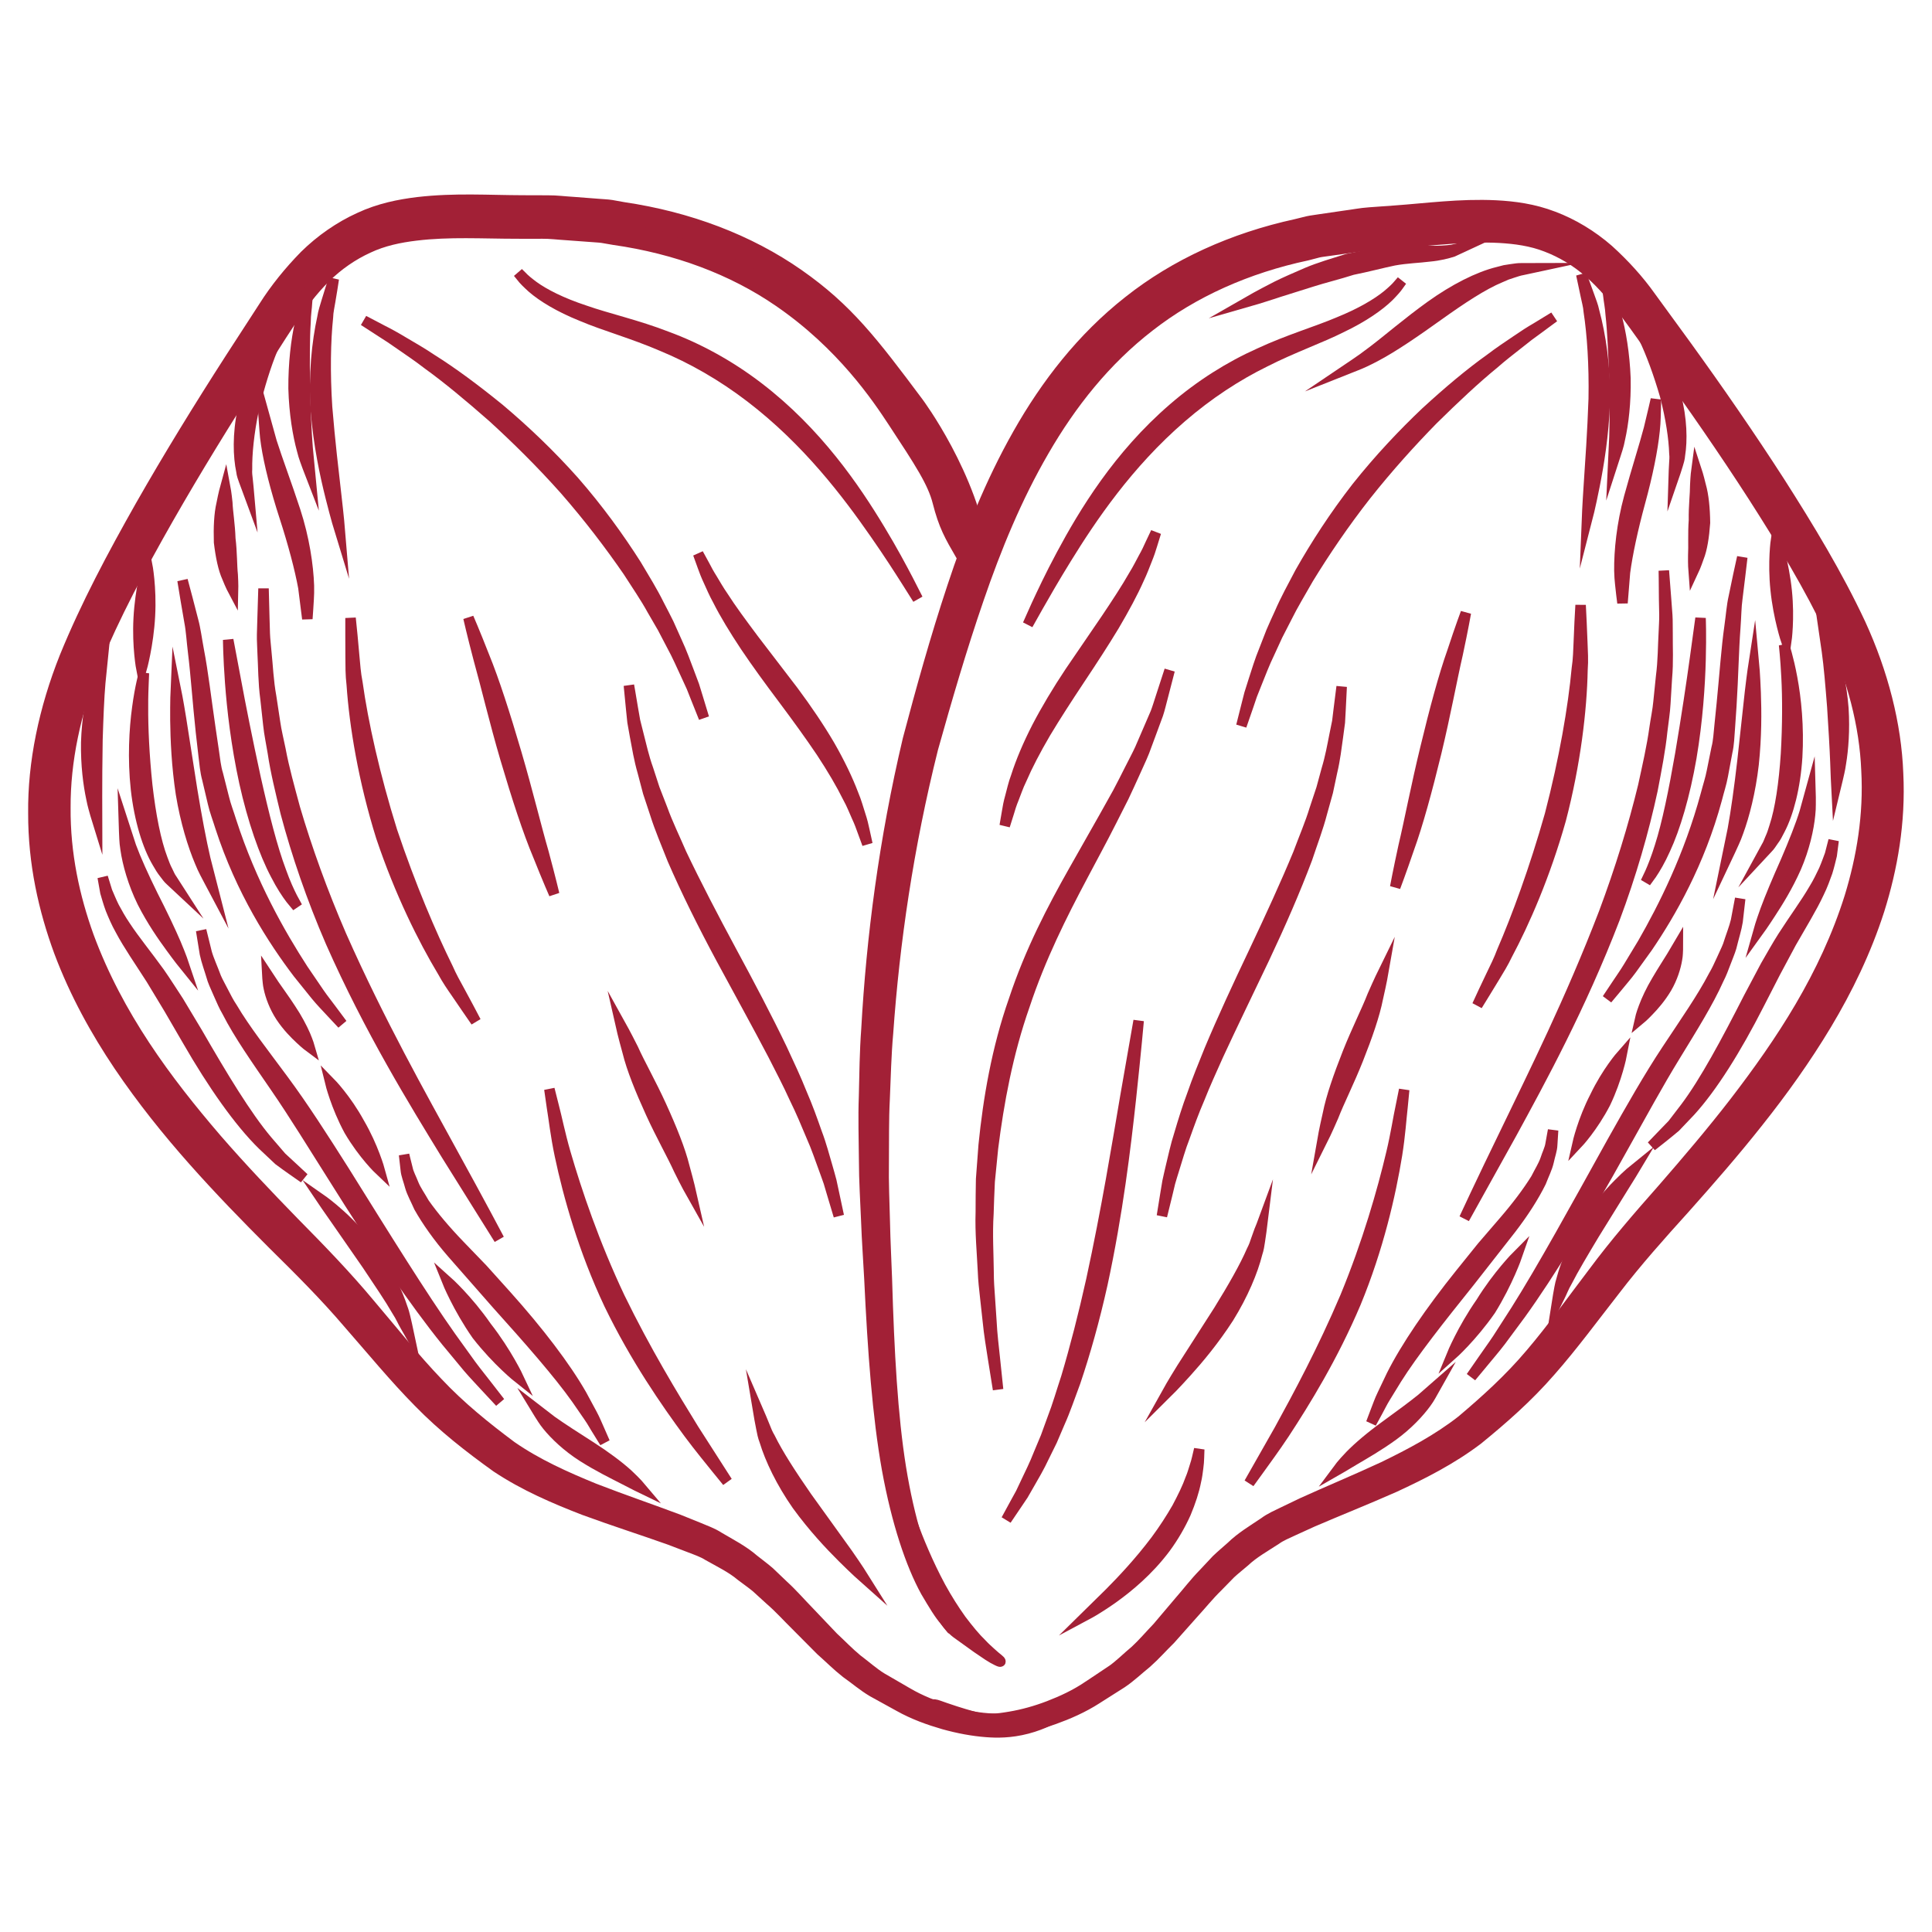 <svg xmlns="http://www.w3.org/2000/svg" xmlns:xlink="http://www.w3.org/1999/xlink" id="Livello_1" x="0px" y="0px" viewBox="0 0 250 250" style="enable-background:new 0 0 250 250;" xml:space="preserve"><style type="text/css">	.st0{fill:#FFFFFF;}	.st1{clip-path:url(#SVGID_4_);}	.st2{fill:#FDFDFD;}	.st3{opacity:0.1;fill:#D04871;}	.st4{opacity:0.4;fill:#B5A99C;}	.st5{fill:#D04871;stroke:#FFFFFF;stroke-width:2.284;stroke-miterlimit:10;}	.st6{fill:#FFFFFF;stroke:#FFFFFF;stroke-width:2.284;stroke-miterlimit:10;}	.st7{fill:#D04871;stroke:#D04871;stroke-width:1.015;stroke-miterlimit:10;}	.st8{fill:#D04871;stroke:#D04871;stroke-width:0.507;stroke-miterlimit:10;}	.st9{clip-path:url(#SVGID_10_);}	.st10{fill:#D04871;}	.st11{fill:#D04871;stroke:#D04871;stroke-width:0.424;stroke-miterlimit:10;}	.st12{fill:#D04871;stroke:#D04871;stroke-width:1.044;stroke-miterlimit:10;}	.st13{fill:none;stroke:#D04871;stroke-width:1.688;stroke-miterlimit:10;}	.st14{fill:#B5A99C;}	.st15{clip-path:url(#SVGID_16_);}	.st16{clip-path:url(#SVGID_18_);}	.st17{fill:#D04871;stroke:#D04871;stroke-width:1.583;stroke-miterlimit:10;}	.st18{fill:#D04871;stroke:#D04871;stroke-width:0.791;stroke-miterlimit:10;}	.st19{fill:#D04871;stroke:#D04871;stroke-width:1.836;stroke-miterlimit:10;}	.st20{fill:#D04871;stroke:#D04871;stroke-width:4.523;stroke-miterlimit:10;}	.st21{fill:#A22036;stroke:#A22036;stroke-width:0.547;stroke-miterlimit:10;}	.st22{fill:#A22036;stroke:#A22036;stroke-width:0.273;stroke-miterlimit:10;}	.st23{fill:#A22036;stroke:#A22036;stroke-width:2.714;stroke-miterlimit:10;}	.st24{fill:#A22036;stroke:#A22036;stroke-width:1.357;stroke-miterlimit:10;}	.st25{stroke:#000000;stroke-width:2.714;stroke-miterlimit:10;}	.st26{stroke:#000000;stroke-width:1.357;stroke-miterlimit:10;}</style><g>	<path class="st23" d="M132.75,222.75c-2.13,0.47-3.86,0.37-4.89,0.3c-2.27-0.15-3.92-0.66-5.33-1.09c-1.82-0.57-3.71-1.29-5.5-2.35  l-0.02-0.01c-1.07-0.62-2.17-1.26-3.31-1.92c-1.11-0.69-2.12-1.6-3.23-2.43c-1.07-0.88-2.06-1.92-3.13-2.91  c-1.01-1.07-2.05-2.16-3.12-3.28c-1.09-1.11-2.12-2.32-3.33-3.42c-0.59-0.56-1.19-1.13-1.79-1.71c-0.63-0.55-1.32-1.04-1.99-1.58  c-1.29-1.13-2.88-1.94-4.44-2.86c-0.76-0.5-1.63-0.8-2.48-1.16c-0.86-0.35-1.72-0.7-2.6-1.05c-3.53-1.33-7.24-2.59-10.97-4.04  c-3.69-1.51-7.44-3.18-10.83-5.53c-3.3-2.46-6.64-5.14-9.64-8.33c-3.03-3.16-5.85-6.72-8.87-10.27c-2.98-3.58-6.33-7.04-9.71-10.46  c-3.37-3.46-6.77-7.03-10.06-10.82c-6.52-7.59-12.83-16.04-16.67-26.41c-1.87-5.18-3.11-10.84-3.06-16.92  c-0.03-6.05,1.31-12.49,3.84-18.78c2.6-6.34,5.99-12.67,9.57-18.96c3.6-6.3,7.46-12.58,11.5-18.85c2.99-4.44,5.46-9.04,8.93-12.46  c1.73-1.71,3.68-3.04,5.73-3.98c2.05-0.97,4.24-1.42,6.41-1.68c4.36-0.53,8.73-0.25,13.13-0.25c1.1,0.02,2.19,0,3.28,0  c1.1-0.01,2.11,0.13,3.17,0.19c1.04,0.08,2.09,0.15,3.13,0.23c0.52,0.05,1.05,0.06,1.55,0.13l1.51,0.26  c8.13,1.16,15.51,3.9,21.63,8.11c8.3,5.7,12.91,12.63,14.96,15.74c3.47,5.28,5.21,7.92,5.89,10.61c0.76,2.98,1.47,4.21,2.9,6.67  c1.19,2.06,1.54,2.07,1.64,2.03c0.29-0.11,0.15-1.18,0.1-1.55c-1.39-10.14-8.38-19.49-8.38-19.49c-5.87-7.86-9.09-12.05-15.3-16.4  c-6.32-4.42-14-7.33-22.39-8.57l-1.56-0.28c-0.53-0.08-1.08-0.09-1.61-0.14c-1.08-0.08-2.16-0.17-3.25-0.25  c-1.09-0.06-2.18-0.21-3.27-0.2l-3.28-0.01c-4.36-0.01-8.72-0.32-13.48,0.23c-2.36,0.29-4.86,0.78-7.34,1.94  c-2.47,1.12-4.86,2.77-6.88,4.76c-1.97,2.01-3.76,4.22-5.2,6.5c-1.44,2.22-2.89,4.45-4.33,6.68c-4.06,6.31-7.96,12.65-11.6,19.04  c-3.62,6.4-7.05,12.82-9.76,19.46C6.35,91.91,4.93,98.8,5,105.21c-0.02,6.44,1.33,12.36,3.3,17.72c2.01,5.35,4.68,10.16,7.65,14.58  c2.98,4.41,6.23,8.45,9.59,12.24c3.36,3.79,6.82,7.34,10.25,10.77c3.46,3.41,6.77,6.72,9.78,10.25c3.05,3.48,5.94,7.01,9.07,10.18  c3.11,3.2,6.54,5.86,9.98,8.33c3.55,2.36,7.41,4.01,11.18,5.47c3.81,1.4,7.55,2.59,11.09,3.85c0.87,0.33,1.74,0.66,2.59,0.99  c0.85,0.33,1.72,0.62,2.46,1.09c1.52,0.86,3.09,1.61,4.37,2.69c0.67,0.51,1.35,0.98,1.98,1.5c0.61,0.55,1.21,1.1,1.8,1.64  c1.22,1.05,2.28,2.24,3.38,3.32c1.09,1.1,2.16,2.17,3.2,3.22c1.11,0.98,2.13,2.01,3.23,2.87c1.15,0.81,2.19,1.71,3.34,2.39  c1.17,0.64,2.31,1.27,3.41,1.88l-0.02-0.01c1.87,1.05,3.8,1.73,5.66,2.27c1.87,0.52,3.69,0.86,5.44,0.99  c1.21,0.09,2.93,0.13,5.02-0.42c2.08-0.54,3.58-1.45,3.56-1.49C136.31,221.48,134.88,222.28,132.75,222.75z"></path>	<path class="st24" d="M71.09,140.93c0,0,0.13,0.87,0.33,2.31c0.25,1.48,0.48,3.67,1.03,6.27c1.1,5.2,3.06,12.22,6.39,19.27  c3.39,7,7.34,12.68,10.28,16.67c1.48,1.99,2.77,3.53,3.63,4.61c0.85,1.04,1.36,1.67,1.36,1.67s-1.85-2.89-4.36-6.8  c-2.62-4.25-6.21-10.14-9.57-17.05c-3.29-6.96-5.57-13.7-7.02-18.7c-0.72-2.5-1.13-4.61-1.51-6.03  C71.3,141.77,71.09,140.93,71.09,140.93z"></path>	<path class="st24" d="M26.03,120.39c0,0,0.18,1.12,0.49,3.03c0.2,0.96,0.61,2.05,1,3.37c0.23,0.64,0.55,1.27,0.84,1.97  c0.31,0.7,0.62,1.44,1.04,2.15c1.52,2.99,3.78,6.18,6.22,9.74c2.44,3.54,4.93,7.62,7.61,11.85c5.31,8.5,10.42,15.99,14.52,21.06  c1.02,1.23,1.96,2.37,2.8,3.38c0.84,0.98,1.62,1.77,2.23,2.45c1.21,1.3,1.92,2.06,1.92,2.06s-0.64-0.83-1.73-2.23  c-0.55-0.72-1.26-1.58-2.03-2.62c-0.77-1.07-1.63-2.27-2.57-3.57c-3.77-5.32-8.54-13.03-13.85-21.54  c-2.68-4.23-5.26-8.26-7.84-11.74c-2.56-3.47-4.96-6.51-6.62-9.33c-0.46-0.68-0.81-1.38-1.15-2.04c-0.33-0.66-0.69-1.27-0.95-1.87  c-0.46-1.25-0.95-2.29-1.21-3.21C26.3,121.47,26.03,120.39,26.03,120.39z"></path>	<path class="st24" d="M34.1,76.15c0,0-0.04,1.42-0.12,3.87c-0.02,0.63-0.04,1.32-0.06,2.08c-0.02,0.76,0.05,1.56,0.07,2.44  c0.1,1.73,0.08,3.76,0.37,5.89c0.12,1.08,0.24,2.21,0.37,3.38c0.12,1.18,0.38,2.35,0.58,3.59c0.37,2.5,1.01,5.06,1.66,7.77  c1.42,5.35,3.37,11.05,5.84,16.75c5.02,11.36,10.81,20.74,14.96,27.52c4.07,6.51,6.82,10.91,6.82,10.91s-2.31-4.4-6.17-11.4  c-3.83-7.02-9.27-16.63-14.26-27.89c-2.45-5.66-4.46-11.24-6-16.48c-0.71-2.65-1.42-5.15-1.87-7.59c-0.24-1.21-0.54-2.36-0.7-3.51  c-0.17-1.14-0.34-2.24-0.5-3.3c-0.38-2.08-0.45-4.07-0.63-5.77c-0.07-0.86-0.17-1.64-0.2-2.39c-0.02-0.74-0.04-1.43-0.06-2.04  C34.14,77.55,34.1,76.15,34.1,76.15z"></path>	<path class="st24" d="M47.07,41.48c0,0,0.84,0.54,2.27,1.47c0.74,0.46,1.63,1.05,2.63,1.76c1.01,0.7,2.17,1.48,3.4,2.43  c2.51,1.81,5.34,4.16,8.4,6.85c3.01,2.75,6.21,5.89,9.34,9.41c3.1,3.55,5.83,7.14,8.17,10.54c1.11,1.74,2.23,3.35,3.12,4.98  c0.46,0.79,0.91,1.57,1.34,2.31c0.4,0.76,0.78,1.49,1.15,2.2c0.76,1.38,1.33,2.72,1.87,3.87c0.26,0.57,0.51,1.11,0.74,1.61  c0.2,0.51,0.39,0.97,0.55,1.39c0.66,1.64,1.04,2.6,1.04,2.6s-0.31-1.01-0.83-2.73c-0.14-0.44-0.29-0.93-0.45-1.46  c-0.19-0.52-0.4-1.09-0.63-1.68c-0.46-1.2-0.95-2.6-1.63-4.05c-0.33-0.74-0.68-1.51-1.03-2.3c-0.38-0.79-0.81-1.58-1.24-2.42  c-0.83-1.69-1.88-3.38-2.95-5.18c-2.24-3.52-4.92-7.23-8.06-10.82c-3.17-3.56-6.46-6.66-9.6-9.31c-3.19-2.6-6.17-4.8-8.82-6.46  c-1.29-0.87-2.52-1.57-3.59-2.2c-1.06-0.64-2-1.16-2.79-1.55C47.97,41.95,47.07,41.48,47.07,41.48z"></path>	<path class="st24" d="M67.04,35.28c0,0,0.15,0.19,0.44,0.54c0.27,0.37,0.75,0.84,1.39,1.42c1.31,1.14,3.48,2.48,6.42,3.66  c2.91,1.24,6.62,2.25,10.39,3.88c3.83,1.58,7.72,3.79,11.42,6.62c7.42,5.67,12.59,12.56,16.13,17.65c1.78,2.55,3.14,4.68,4.08,6.16  c0.91,1.45,1.45,2.3,1.45,2.3s-0.46-0.91-1.25-2.45c-0.82-1.56-2.02-3.83-3.65-6.52c-3.23-5.36-8.15-12.62-15.73-18.42  c-3.77-2.89-7.83-5.08-11.78-6.54c-3.94-1.53-7.7-2.35-10.68-3.4c-3.01-0.99-5.25-2.14-6.64-3.15c-0.69-0.51-1.2-0.94-1.51-1.28  C67.21,35.46,67.04,35.28,67.04,35.28z"></path>	<path class="st24" d="M13.29,113.51c0,0,0.13,0.74,0.35,1.96c0.18,0.6,0.38,1.35,0.69,2.18c0.33,0.81,0.72,1.74,1.25,2.68  c1.02,1.93,2.48,4.02,3.99,6.38c0.75,1.24,1.51,2.51,2.29,3.79c0.79,1.36,1.58,2.73,2.4,4.13c3.27,5.68,6.69,10.56,9.73,13.53  c0.75,0.7,1.45,1.36,2.08,1.96c0.67,0.51,1.27,0.92,1.76,1.27c0.93,0.65,1.5,1.05,1.5,1.05s-0.51-0.47-1.34-1.25  c-0.44-0.41-0.97-0.9-1.57-1.45c-0.56-0.66-1.19-1.38-1.85-2.15c-2.71-3.22-5.75-8.26-9.02-13.93c-0.84-1.39-1.65-2.75-2.46-4.1  c-0.85-1.29-1.64-2.55-2.45-3.71c-1.66-2.3-3.25-4.23-4.41-6c-0.6-0.87-1.06-1.72-1.47-2.47c-0.38-0.76-0.65-1.46-0.9-2.02  C13.5,114.21,13.29,113.51,13.29,113.51z"></path>	<path class="st24" d="M13.29,85.24c0,0-0.12,0.33-0.3,0.84c-0.17,0.55-0.49,1.34-0.73,2.33c-0.53,1.97-1.01,4.71-1.1,7.66  c-0.05,2.93,0.29,5.48,0.67,7.25c0.17,0.9,0.39,1.58,0.52,2.07c0.13,0.45,0.22,0.74,0.22,0.74s0-1.19-0.02-3.07  c-0.01-1.88,0.02-4.48,0.06-7.33c0.09-2.86,0.19-5.46,0.36-7.38C13.14,86.74,13.29,85.24,13.29,85.24z"></path>	<path class="st24" d="M18.62,87.1c0,0-0.11,0.47-0.28,1.2c-0.17,0.77-0.39,1.9-0.57,3.27c-0.38,2.76-0.6,6.56-0.17,10.56  c0.45,3.99,1.51,7.38,2.76,9.49c0.3,0.53,0.59,1,0.89,1.37c0.29,0.38,0.53,0.72,0.78,0.93c0.46,0.44,0.75,0.71,0.75,0.71  s-0.22-0.34-0.55-0.88c-0.2-0.26-0.36-0.65-0.57-1.08c-0.23-0.42-0.42-0.93-0.63-1.5c-0.87-2.27-1.54-5.68-1.98-9.56  c-0.41-3.89-0.57-7.51-0.55-10.17c-0.01-1.33,0.04-2.42,0.07-3.17C18.6,87.55,18.62,87.1,18.62,87.1z"></path>	<path class="st24" d="M52.29,149.43c0,0,0.08,0.74,0.22,1.95c0.05,0.64,0.35,1.32,0.57,2.17c0.24,0.84,0.72,1.67,1.15,2.66  c1.04,1.84,2.48,3.88,4.27,5.94c1.89,2.15,3.81,4.35,5.82,6.63c4.18,4.65,7.91,8.88,10.29,12.24c0.57,0.82,1.1,1.59,1.58,2.29  c0.47,0.67,0.8,1.31,1.12,1.8c0.59,0.96,0.95,1.54,0.95,1.54s-0.28-0.64-0.74-1.69c-0.25-0.54-0.51-1.22-0.91-1.96  c-0.41-0.76-0.87-1.6-1.35-2.5c-2.08-3.65-5.57-8.22-9.75-12.88c-1.04-1.15-2.05-2.28-3.06-3.4c-1-1.03-1.98-2.06-2.95-3.06  c-1.87-1.94-3.43-3.79-4.61-5.47c-0.5-0.9-1.05-1.65-1.37-2.43c-0.3-0.78-0.66-1.41-0.78-2.01  C52.45,150.13,52.29,149.43,52.29,149.43z"></path>	<path class="st24" d="M23.62,75.09c0,0,0.16,0.93,0.41,2.5c0.14,0.82,0.31,1.8,0.5,2.91c0.22,1.12,0.29,2.48,0.47,3.93  c0.36,2.9,0.59,6.44,1.01,10.33c0.11,0.98,0.23,1.98,0.34,2.98c0.13,1.01,0.2,2.07,0.48,3.07c0.24,1.02,0.49,2.06,0.73,3.1  c0.24,1.05,0.63,2.04,0.95,3.08c2.68,8.28,6.81,14.67,10.07,18.96c0.83,1.02,1.59,1.98,2.28,2.83c0.68,0.83,1.33,1.48,1.83,2.03  c0.99,1.07,1.59,1.7,1.59,1.7s-0.52-0.7-1.4-1.88c-0.44-0.61-1.03-1.32-1.63-2.2c-0.62-0.91-1.31-1.92-2.05-3.01  c-2.93-4.53-6.68-11.08-9.3-19.2c-0.31-1.02-0.7-1.99-0.94-3.01c-0.26-1.01-0.51-2.01-0.76-3c-0.3-0.96-0.39-2-0.54-2.99  c-0.15-0.98-0.29-1.96-0.43-2.92c-0.56-3.81-0.96-7.3-1.51-10.15c-0.27-1.43-0.43-2.75-0.73-3.84c-0.28-1.08-0.53-2.03-0.73-2.82  C23.86,75.98,23.62,75.09,23.62,75.09z"></path>	<path class="st24" d="M45.36,79.97c0,0,0,0.88,0,2.33c0,0.77,0.01,1.69,0.01,2.73c0.01,1.06-0.01,2.29,0.15,3.58  c0.36,5.27,1.52,12.36,3.81,19.68c2.43,7.24,5.46,13.29,7.95,17.43c0.58,1.07,1.2,1.96,1.74,2.74c0.52,0.77,0.99,1.45,1.38,2.02  c0.74,1.06,1.18,1.71,1.18,1.71s-0.37-0.7-0.98-1.86c-0.33-0.61-0.72-1.35-1.17-2.17c-0.46-0.84-1-1.79-1.49-2.91  c-2.15-4.35-4.81-10.56-7.21-17.71c-2.26-7.23-3.77-14.06-4.48-19.17c-0.25-1.25-0.32-2.44-0.42-3.47  c-0.09-1.01-0.17-1.9-0.24-2.65C45.44,80.82,45.36,79.97,45.36,79.97z"></path>	<path class="st24" d="M34.09,53.34c0,0,0.03,0.44,0.07,1.12c0.07,0.71,0.09,1.78,0.29,3.03c0.38,2.51,1.23,5.85,2.37,9.36  c1.14,3.51,1.99,6.74,2.44,9.18c0.27,2.16,0.51,4.05,0.51,4.05s0.03-0.45,0.08-1.15c0.03-0.74,0.16-1.84,0.12-3.15  c-0.09-2.61-0.61-6.14-1.77-9.69c-1.16-3.54-2.33-6.62-3.06-8.93C34.59,55.13,34.09,53.34,34.09,53.34z"></path>	<path class="st24" d="M29.15,63.09c0,0-0.22,0.8-0.47,2.1c-0.31,1.31-0.39,3.08-0.33,4.98c0.22,1.85,0.56,3.48,1.05,4.54  c0.43,1.08,0.76,1.7,0.76,1.7s0.02-0.8-0.05-2.02c-0.13-1.2-0.09-2.9-0.31-4.69c-0.06-1.84-0.34-3.44-0.39-4.66  C29.29,63.84,29.15,63.09,29.15,63.09z"></path>	<path class="st24" d="M81.38,88.69c0,0,0.11,1.14,0.3,3.08c0.05,0.5,0.11,1.05,0.17,1.65c0.11,0.59,0.22,1.23,0.34,1.91  c0.26,1.37,0.51,2.94,0.99,4.59c0.22,0.84,0.46,1.71,0.69,2.62c0.3,0.89,0.6,1.81,0.91,2.75c0.6,1.92,1.44,3.85,2.25,5.92  c1.76,4.06,3.91,8.39,6.29,12.82c2.39,4.43,4.7,8.6,6.72,12.46c0.99,1.94,1.95,3.78,2.75,5.55c0.86,1.74,1.56,3.43,2.2,4.96  c0.68,1.51,1.15,2.97,1.62,4.22c0.22,0.63,0.45,1.21,0.63,1.76c0.16,0.55,0.31,1.06,0.45,1.52c0.53,1.79,0.85,2.84,0.85,2.84  s-0.23-1.09-0.63-2.95c-0.1-0.48-0.22-1.01-0.34-1.58c-0.14-0.57-0.33-1.17-0.51-1.83c-0.39-1.3-0.77-2.82-1.37-4.39  c-0.56-1.6-1.18-3.35-1.97-5.16c-0.73-1.84-1.62-3.73-2.55-5.73c-1.9-3.96-4.14-8.21-6.53-12.63c-2.38-4.42-4.59-8.66-6.47-12.61  c-0.87-2.02-1.78-3.88-2.45-5.74c-0.35-0.91-0.7-1.79-1.03-2.65c-0.28-0.87-0.55-1.71-0.82-2.52c-0.57-1.59-0.9-3.11-1.24-4.43  c-0.17-0.66-0.32-1.27-0.46-1.84c-0.1-0.58-0.19-1.11-0.28-1.6C81.58,89.79,81.38,88.69,81.38,88.69z"></path>	<path class="st24" d="M60.62,79.95c0,0,0.47,2.09,1.34,5.39c0.92,3.27,2,7.9,3.46,12.87c1.47,4.98,2.92,9.42,4.22,12.5  c1.24,3.11,2.07,4.99,2.07,4.99s-0.49-2.08-1.38-5.38c-0.95-3.26-2.05-7.87-3.51-12.84c-1.46-4.98-2.89-9.43-4.16-12.53  C61.44,81.83,60.62,79.95,60.62,79.95z"></path>	<path class="st24" d="M90.34,71.65c0,0,0.23,0.63,0.6,1.66c0.19,0.54,0.44,1.19,0.78,1.91c0.33,0.73,0.69,1.57,1.17,2.44  c0.9,1.79,2.13,3.81,3.57,5.98c1.45,2.16,3.13,4.46,4.92,6.84c1.78,2.38,3.44,4.67,4.88,6.81c1.42,2.15,2.6,4.16,3.48,5.94  c0.48,0.86,0.8,1.72,1.13,2.44c0.34,0.72,0.57,1.37,0.76,1.9c0.38,1.03,0.61,1.66,0.61,1.66s-0.15-0.67-0.39-1.77  c-0.12-0.57-0.28-1.27-0.54-2.04c-0.26-0.77-0.49-1.69-0.89-2.62c-0.72-1.91-1.76-4.08-3.07-6.36c-1.33-2.27-2.94-4.65-4.72-7.04  c-1.75-2.28-3.44-4.49-5.1-6.66c-1.54-2.06-2.92-3.92-3.97-5.57c-0.56-0.8-0.99-1.58-1.4-2.25c-0.42-0.66-0.74-1.26-0.99-1.75  C90.65,72.23,90.34,71.65,90.34,71.65z"></path>	<path class="st24" d="M42.74,140.1c0,0,0.74,3.04,2.45,6.19c1.83,3.12,3.93,5.11,3.93,5.11s-0.83-3.01-2.62-6.07  C44.78,142.18,42.74,140.1,42.74,140.1z"></path>	<path class="st24" d="M34.59,126.1c0,0,0.01,0.19,0.03,0.48c0.04,0.3,0.05,0.77,0.17,1.28c0.22,1.05,0.72,2.43,1.55,3.7  c0.84,1.26,1.79,2.22,2.51,2.89c0.71,0.67,1.21,1.04,1.21,1.04s-0.18-0.63-0.58-1.57c-0.41-0.93-1.05-2.16-1.87-3.38  c-0.8-1.23-1.59-2.29-2.14-3.1C34.94,126.63,34.59,126.1,34.59,126.1z"></path>	<path class="st24" d="M57.87,165.8c0,0,1.36,3.39,3.84,6.94c2.65,3.4,5.4,5.58,5.4,5.58s-1.54-3.29-4.17-6.65  C60.5,168.15,57.87,165.8,57.87,165.8z"></path>	<path class="st24" d="M41.74,155.34c0,0,0.64,0.95,1.7,2.45c1.49,2.14,2.91,4.2,4.06,5.85c1.54,2.3,2.95,4.38,3.87,5.98  c0.5,0.77,0.79,1.47,1.06,1.92c0.24,0.43,0.4,0.71,0.4,0.71s-0.07-0.33-0.18-0.83c-0.14-0.52-0.26-1.34-0.6-2.23  c-0.6-1.84-1.71-4.23-3.29-6.59c-1.62-2.32-3.37-4.16-4.73-5.38C42.67,155.99,41.74,155.34,41.74,155.34z"></path>	<path class="st24" d="M16.04,106.71c0,0,0.01,0.33,0.03,0.85c0.04,0.54,0.02,1.36,0.18,2.3c0.27,1.9,0.97,4.42,2.18,6.89  c1.24,2.44,2.64,4.43,3.67,5.84c1.03,1.42,1.71,2.26,1.71,2.26s-0.36-1.08-1.06-2.74c-0.71-1.66-1.77-3.88-2.99-6.27  c-1.19-2.41-2.19-4.62-2.81-6.31C16.48,108.06,16.04,106.71,16.04,106.71z"></path>	<path class="st24" d="M22.75,89.2c0,0-0.07,1.55-0.05,4.03c0.03,2.47,0.17,5.87,0.72,9.49c0.59,3.61,1.56,6.69,2.45,8.8  c0.42,1.06,0.89,1.85,1.17,2.41c0.28,0.52,0.46,0.86,0.46,0.86s-0.44-1.72-0.94-3.66c-0.53-2.27-1.13-5.44-1.71-8.99  c-0.44-2.79-0.94-5.98-1.43-9.15C23.04,90.63,22.75,89.2,22.75,89.2z"></path>	<path class="st24" d="M69.41,182.35c0,0,0.14,0.23,0.36,0.58c0.24,0.36,0.56,0.93,1.06,1.54c0.99,1.22,2.56,2.73,4.57,4.01  c2,1.27,3.93,2.21,5.31,2.92c1.37,0.72,2.26,1.15,2.26,1.15s-0.62-0.74-1.76-1.8c-1.15-1.04-2.87-2.33-4.84-3.59  c-1.97-1.26-3.73-2.39-4.98-3.28C70.36,183.08,69.41,182.35,69.41,182.35z"></path>	<path class="st24" d="M29.53,82.8c0,0,0.01,2.14,0.26,5.53c0.25,3.39,0.77,8.02,1.84,12.93c1.09,4.9,2.57,9.13,4.05,11.92  c0.72,1.41,1.42,2.46,1.94,3.14c0.52,0.63,0.85,1.03,0.85,1.03s-0.25-0.46-0.65-1.19c-0.4-0.78-0.93-1.93-1.46-3.42  c-1.12-2.96-2.22-7.29-3.3-12.14c-1.06-4.86-1.94-9.31-2.54-12.55C29.98,85.18,29.53,82.8,29.53,82.8z"></path>	<path class="st24" d="M19.04,73.07c0,0-0.89,3.15-1.09,6.93c-0.2,3.7,0.36,6.61,0.36,6.61s0.89-3.15,1.09-6.93  C19.6,75.98,19.04,73.07,19.04,73.07z"></path>	<path class="st24" d="M43.19,36.08c0,0-0.17,0.52-0.43,1.34c-0.14,0.45-0.31,0.99-0.49,1.58c-0.17,0.62-0.44,1.33-0.55,2.11  c-0.69,3.13-1.15,7.46-0.85,12.02c0.37,4.52,1.22,8.4,1.91,11.16c0.69,2.76,1.2,4.42,1.2,4.42s-0.15-1.82-0.49-4.72  c-0.33-2.9-0.81-6.89-1.17-11.32c-0.29-4.45-0.21-8.56,0.11-11.61c0.02-0.76,0.2-1.45,0.29-2.06c0.1-0.59,0.18-1.12,0.26-1.57  C43.11,36.61,43.19,36.08,43.19,36.08z"></path>	<path class="st24" d="M36.72,41.93c0,0-0.23,0.31-0.58,0.79c-0.2,0.27-0.43,0.6-0.68,0.95c-0.27,0.37-0.56,0.8-0.82,1.29  c-1.18,1.95-2.45,4.82-3.22,8.04c-0.68,3.22-0.58,6.08-0.18,7.97c0.05,0.49,0.22,0.89,0.34,1.24c0.12,0.33,0.23,0.64,0.33,0.89  c0.18,0.45,0.29,0.75,0.29,0.75s-0.03-0.34-0.07-0.85c-0.03-0.28-0.06-0.62-0.1-0.98c-0.04-0.38-0.11-0.8-0.07-1.3  c-0.03-1.96,0.23-4.69,0.87-7.74c0.72-3.04,1.6-5.81,2.43-7.81c0.18-0.51,0.38-0.95,0.58-1.34c0.17-0.38,0.34-0.72,0.47-1.01  C36.57,42.27,36.72,41.93,36.72,41.93z"></path>	<path class="st24" d="M39.81,38.25c0,0-0.12,0.37-0.29,0.95c-0.16,0.61-0.5,1.51-0.69,2.6c-0.5,2.2-0.86,5.23-0.84,8.48  c0.09,3.23,0.57,6.03,1.1,7.96c0.23,0.98,0.56,1.71,0.73,2.23c0.18,0.48,0.3,0.79,0.3,0.79s-0.15-1.58-0.32-3.32  c-0.17-2.05-0.28-4.9-0.37-8.05c-0.02-3.17-0.04-6.04,0.1-8.17c0.01-1.06,0.17-1.93,0.19-2.53C39.78,38.62,39.81,38.25,39.81,38.25  z"></path>	<path class="st24" d="M98.1,182.54c0,0,0.07,0.42,0.19,1.07c0.07,0.36,0.15,0.79,0.24,1.25c0.09,0.49,0.2,1.05,0.42,1.61  c0.71,2.35,2.15,5.36,4.19,8.28c2.09,2.88,4.28,5.2,5.91,6.82c1.63,1.62,2.7,2.57,2.7,2.57s-0.77-1.23-2.1-3.13  c-1.79-2.5-3.62-5.04-5.26-7.31c-2-2.88-3.72-5.54-4.75-7.64c-0.3-0.5-0.5-1-0.67-1.44c-0.17-0.42-0.33-0.8-0.46-1.12  C98.26,182.91,98.1,182.54,98.1,182.54z"></path>	<path class="st24" d="M80.33,132.67c0,0,0.3,1.33,0.89,3.45c0.53,2.17,1.64,4.91,2.99,7.87c1.34,2.94,2.78,5.45,3.65,7.38  c0.93,1.89,1.58,3.04,1.58,3.04s-0.3-1.33-0.89-3.45c-0.53-2.16-1.64-4.91-2.99-7.87c-1.34-2.94-2.78-5.45-3.64-7.38  C80.97,133.82,80.33,132.67,80.33,132.67z"></path>	<g>		<path class="st23" d="M122.13,221.66c1.81,0.63,3.39,1.07,3.92,1.2c1.62,0.4,2.91,0.28,4.77-0.04c1.66-0.28,3.38-0.75,5.13-1.42   c1.74-0.67,3.55-1.5,5.24-2.65l0.02-0.01c1.01-0.67,2.05-1.37,3.13-2.09c1.05-0.75,1.98-1.7,3.03-2.57c1-0.92,1.91-2,2.91-3.04   c0.94-1.1,1.9-2.24,2.88-3.4c1.01-1.15,1.95-2.4,3.08-3.55c0.55-0.59,1.11-1.18,1.67-1.78c0.59-0.57,1.24-1.1,1.87-1.67   c1.2-1.18,2.72-2.08,4.19-3.07c0.71-0.54,1.55-0.89,2.36-1.29c0.82-0.39,1.65-0.79,2.48-1.19c3.37-1.53,6.92-3,10.49-4.66   c3.52-1.71,7.09-3.59,10.28-6.09c3.1-2.62,6.23-5.44,9-8.73c2.8-3.28,5.38-6.92,8.16-10.57c2.73-3.68,5.83-7.26,8.97-10.81   c3.12-3.59,6.27-7.28,9.29-11.19c6-7.81,11.75-16.44,15-26.77c1.58-5.16,2.53-10.74,2.2-16.65c-0.24-5.88-1.85-12.04-4.6-17.99   c-2.82-5.99-6.41-11.91-10.18-17.79c-3.79-5.88-7.84-11.73-12.05-17.55c-3.11-4.12-5.72-8.42-9.26-11.51   c-1.76-1.54-3.72-2.71-5.76-3.49c-2.04-0.8-4.19-1.09-6.31-1.21c-4.27-0.22-8.51,0.34-12.78,0.64c-1.07,0.09-2.13,0.14-3.2,0.22   c-1.07,0.06-2.05,0.27-3.07,0.39c-1.01,0.14-2.03,0.29-3.03,0.43c-0.5,0.08-1.02,0.12-1.51,0.23L169,32.37   c-7.85,1.67-14.91,4.83-20.67,9.32c-5.79,4.47-10.28,10.16-13.83,16.3c-3.57,6.14-6.25,12.7-8.5,19.26   c-2.26,6.56-4.16,13.1-5.94,19.44c-3.21,12.81-5.01,25.3-5.83,36.92c-0.26,2.89-0.32,5.77-0.44,8.56   c-0.15,2.78-0.09,5.54-0.12,8.2c-0.05,2.66,0.08,5.28,0.14,7.8c0.05,2.52,0.19,5,0.27,7.37c0.28,9.49,0.73,17.7,1.82,24.49   c1.1,6.78,2.8,12.1,4.59,15.53c0.95,1.69,1.7,2.97,2.37,3.75c0.61,0.81,0.93,1.22,0.93,1.22s-0.32-0.41-0.95-1.2   c-0.69-0.76-1.46-2.04-2.45-3.72c-1.88-3.42-3.69-8.77-4.93-15.59c-1.22-6.83-1.83-15.11-2.28-24.63c-0.12-2.38-0.31-4.85-0.4-7.4   c-0.1-2.55-0.28-5.19-0.28-7.87c-0.02-2.68-0.12-5.47-0.01-8.27c0.07-2.81,0.09-5.72,0.31-8.64c0.65-11.75,2.27-24.37,5.35-37.39   c1.7-6.42,3.53-13.02,5.74-19.68c2.2-6.66,4.85-13.36,8.44-19.69c3.58-6.32,8.16-12.26,14.13-16.95   c5.95-4.72,13.28-8.05,21.39-9.82l1.5-0.37c0.51-0.11,1.04-0.16,1.56-0.25c1.05-0.15,2.1-0.31,3.15-0.46   c1.05-0.13,2.11-0.35,3.17-0.42l3.19-0.23c4.24-0.3,8.47-0.9,13.12-0.68c2.31,0.12,4.76,0.44,7.23,1.39   c2.45,0.92,4.85,2.37,6.91,4.17c2.01,1.82,3.86,3.85,5.36,5.97c1.5,2.06,3.01,4.13,4.52,6.2c4.24,5.86,8.32,11.76,12.16,17.72   c3.81,5.97,7.45,11.98,10.39,18.25c2.9,6.31,4.59,12.91,4.82,19.14c0.31,6.26-0.73,12.1-2.4,17.43   c-1.71,5.33-4.09,10.19-6.77,14.67c-2.69,4.48-5.67,8.63-8.77,12.53c-3.09,3.91-6.3,7.58-9.47,11.14   c-3.21,3.55-6.27,6.98-9.05,10.61c-2.81,3.59-5.46,7.21-8.36,10.5c-2.88,3.32-6.09,6.13-9.32,8.76   c-3.34,2.53-7.02,4.39-10.63,6.06c-3.64,1.61-7.22,3.03-10.61,4.49c-0.83,0.38-1.66,0.76-2.48,1.13   c-0.81,0.38-1.65,0.72-2.34,1.22c-1.44,0.94-2.93,1.77-4.13,2.9c-0.63,0.54-1.27,1.04-1.86,1.59c-0.57,0.58-1.13,1.15-1.68,1.72   c-1.13,1.1-2.11,2.33-3.14,3.45c-1.01,1.14-2,2.26-2.97,3.34c-1.04,1.02-1.98,2.09-3.01,3c-1.08,0.87-2.05,1.81-3.14,2.54   c-1.11,0.7-2.19,1.39-3.23,2.05l0.02-0.01c-1.77,1.14-3.62,1.94-5.4,2.58c-1.79,0.63-3.55,1.08-5.25,1.32   c-2.15,0.31-3.79,0.06-4.9-0.07c-2.04-0.24-3.13-0.63-3.94-1.03c-0.53-0.26-1.3-0.71-1.26-0.79   C120.89,221.21,121.56,221.46,122.13,221.66z"></path>	</g>	<g>		<path class="st24" d="M181.7,141.01c0,0-0.08,0.85-0.22,2.27c-0.17,1.45-0.3,3.6-0.71,6.16c-0.83,5.12-2.42,12.08-5.34,19.15   c-2.98,7.03-6.56,12.81-9.23,16.89c-1.35,2.03-2.53,3.61-3.32,4.72c-0.78,1.07-1.24,1.71-1.24,1.71s1.67-2.93,3.92-6.9   c2.36-4.3,5.58-10.26,8.53-17.21c2.88-6.98,4.8-13.68,5.97-18.64c0.59-2.48,0.89-4.56,1.2-5.96   C181.53,141.84,181.7,141.01,181.7,141.01z"></path>	</g>	<g>		<path class="st24" d="M225.18,116.28c0,0-0.13,1.1-0.34,2.97c-0.15,0.95-0.5,2.03-0.82,3.34c-0.19,0.63-0.47,1.27-0.73,1.97   c-0.26,0.7-0.54,1.44-0.91,2.16c-1.34,3-3.39,6.26-5.6,9.88c-2.22,3.61-4.45,7.73-6.86,12.02c-4.77,8.62-9.41,16.24-13.16,21.43   c-0.94,1.27-1.8,2.43-2.57,3.47c-0.77,1.01-1.49,1.83-2.06,2.53c-1.12,1.34-1.77,2.13-1.77,2.13s0.59-0.85,1.59-2.29   c0.5-0.74,1.16-1.62,1.86-2.68c0.7-1.09,1.48-2.32,2.34-3.64c3.43-5.43,7.71-13.23,12.49-21.85c2.41-4.29,4.73-8.37,7.09-11.93   c2.34-3.54,4.52-6.65,6.01-9.51c0.41-0.69,0.72-1.39,1.03-2.06c0.29-0.67,0.61-1.28,0.84-1.88c0.39-1.24,0.82-2.29,1.03-3.2   C224.97,117.34,225.18,116.28,225.18,116.28z"></path>	</g>	<g>		<path class="st24" d="M151.35,86.73c0,0-0.35,1.35-0.96,3.7c-0.16,0.59-0.31,1.27-0.54,1.97c-0.26,0.7-0.53,1.45-0.83,2.25   c-0.3,0.81-0.62,1.68-0.96,2.59c-0.36,0.91-0.81,1.82-1.24,2.8c-0.45,0.97-0.9,2.01-1.41,3.06c-0.53,1.04-1.08,2.12-1.64,3.24   c-1.13,2.25-2.41,4.58-3.72,7.07c-2.63,4.96-5.41,10.47-7.48,16.72c-2.18,6.21-3.34,12.56-4.08,18.43   c-0.15,1.47-0.29,2.92-0.43,4.33c-0.08,1.42-0.11,2.82-0.16,4.16c-0.17,2.67,0,5.23,0.02,7.55c0,1.16,0.08,2.27,0.16,3.33   c0.07,1.05,0.14,2.04,0.2,2.98c0.09,1.86,0.31,3.47,0.44,4.79c0.28,2.6,0.43,4.1,0.43,4.1s-0.24-1.5-0.66-4.12   c-0.2-1.33-0.49-2.95-0.67-4.83c-0.1-0.94-0.22-1.95-0.33-3.01c-0.12-1.07-0.25-2.19-0.29-3.36c-0.11-2.34-0.37-4.94-0.28-7.66   c0.01-1.36,0-2.78,0.04-4.23c0.11-1.44,0.22-2.91,0.33-4.41c0.6-5.98,1.7-12.47,3.91-18.76c2.1-6.35,5-11.88,7.76-16.76   c1.37-2.42,2.68-4.73,3.92-6.92c0.6-1.08,1.19-2.13,1.76-3.15c0.55-1.02,1.04-2.02,1.52-2.96c0.47-0.95,0.96-1.83,1.36-2.71   c0.38-0.88,0.74-1.72,1.08-2.5c0.34-0.78,0.65-1.5,0.94-2.18c0.26-0.68,0.45-1.34,0.64-1.91   C150.92,88.04,151.35,86.73,151.35,86.73z"></path>	</g>	<g>		<path class="st24" d="M215.3,73.84c0,0,0.11,1.38,0.29,3.76c0.05,0.61,0.09,1.28,0.15,2.02c0.05,0.74,0.02,1.52,0.04,2.37   c-0.02,1.69,0.1,3.66-0.09,5.75c-0.07,1.06-0.13,2.16-0.2,3.31c-0.06,1.15-0.26,2.31-0.4,3.53c-0.25,2.45-0.75,4.98-1.26,7.66   c-1.14,5.29-2.77,10.96-4.91,16.66c-4.37,11.37-9.56,20.87-13.3,27.73c-3.66,6.59-6.14,11.05-6.14,11.05s2.04-4.43,5.48-11.49   c3.41-7.08,8.26-16.77,12.59-28.05c2.12-5.66,3.82-11.22,5.08-16.41c0.57-2.62,1.14-5.1,1.47-7.5c0.17-1.2,0.42-2.33,0.52-3.46   c0.11-1.12,0.23-2.2,0.33-3.24c0.27-2.05,0.25-3.98,0.35-5.64c0.03-0.84,0.09-1.61,0.08-2.33c-0.01-0.72-0.03-1.39-0.04-1.99   C215.33,75.2,215.3,73.84,215.3,73.84z"></path>	</g>	<g>		<path class="st24" d="M201.09,41.02c0,0-0.79,0.58-2.14,1.58c-0.7,0.49-1.53,1.12-2.48,1.89c-0.95,0.75-2.05,1.59-3.19,2.59   c-2.36,1.93-5,4.4-7.86,7.22c-2.81,2.87-5.77,6.14-8.65,9.77c-2.86,3.65-5.35,7.33-7.46,10.78c-1,1.77-2.01,3.41-2.81,5.04   c-0.41,0.8-0.81,1.58-1.2,2.34c-0.35,0.76-0.69,1.5-1.02,2.22c-0.68,1.4-1.17,2.73-1.64,3.88c-0.23,0.57-0.44,1.11-0.64,1.61   c-0.17,0.5-0.33,0.97-0.47,1.39c-0.56,1.63-0.9,2.6-0.9,2.6s0.25-1,0.68-2.7c0.11-0.44,0.24-0.92,0.37-1.45   c0.17-0.52,0.34-1.08,0.53-1.68c0.39-1.2,0.8-2.59,1.4-4.04c0.29-0.74,0.59-1.51,0.9-2.31c0.33-0.79,0.71-1.59,1.09-2.43   c0.73-1.7,1.67-3.41,2.63-5.23c2.02-3.57,4.46-7.35,7.34-11.05c2.92-3.67,5.98-6.9,8.92-9.69c2.98-2.74,5.78-5.08,8.28-6.86   c1.22-0.93,2.38-1.7,3.39-2.38c1-0.69,1.89-1.26,2.64-1.69C200.25,41.53,201.09,41.02,201.09,41.02z"></path>	</g>	<g>		<path class="st24" d="M181.39,36.33c0,0-0.14,0.2-0.4,0.56c-0.25,0.38-0.69,0.87-1.29,1.48c-1.22,1.19-3.27,2.64-6.08,3.98   c-2.77,1.4-6.34,2.63-9.93,4.46c-3.65,1.79-7.34,4.2-10.81,7.2c-6.96,6-11.68,13.05-14.88,18.23c-1.61,2.6-2.84,4.76-3.69,6.25   c-0.82,1.47-1.31,2.33-1.31,2.33s0.41-0.91,1.1-2.46c0.73-1.57,1.79-3.85,3.25-6.57c2.9-5.42,7.35-12.81,14.46-18.94   c3.53-3.06,7.39-5.46,11.16-7.14c3.76-1.75,7.39-2.8,10.23-4.01c2.88-1.16,5.01-2.43,6.32-3.5c0.64-0.54,1.13-0.99,1.41-1.34   C181.23,36.51,181.39,36.33,181.39,36.33z"></path>	</g>	<g>		<path class="st24" d="M237.27,108.75c0,0-0.1,0.73-0.25,1.93c-0.15,0.59-0.31,1.33-0.57,2.16c-0.29,0.81-0.62,1.74-1.09,2.69   c-0.9,1.94-2.23,4.08-3.59,6.47c-0.67,1.26-1.36,2.54-2.05,3.83c-0.7,1.37-1.41,2.76-2.14,4.17c-2.92,5.74-6.03,10.7-8.85,13.79   c-0.7,0.73-1.35,1.42-1.94,2.04c-0.63,0.54-1.2,0.98-1.65,1.35c-0.88,0.7-1.42,1.12-1.42,1.12s0.47-0.49,1.25-1.3   c0.41-0.43,0.91-0.94,1.46-1.51c0.52-0.67,1.09-1.42,1.7-2.22c2.48-3.31,5.22-8.41,8.14-14.14c0.75-1.41,1.48-2.79,2.2-4.15   c0.76-1.31,1.47-2.59,2.22-3.77c1.51-2.35,2.97-4.32,4.02-6.13c0.55-0.89,0.95-1.74,1.31-2.49c0.33-0.77,0.57-1.46,0.78-2.02   C237.09,109.44,237.27,108.75,237.27,108.75z"></path>	</g>	<g>		<path class="st24" d="M235.97,81.28c0,0,0.13,0.32,0.33,0.8c0.19,0.52,0.54,1.27,0.81,2.21c0.61,1.88,1.2,4.51,1.42,7.37   c0.18,2.85-0.03,5.34-0.32,7.09c-0.12,0.88-0.31,1.57-0.41,2.04c-0.11,0.45-0.18,0.74-0.18,0.74s-0.06-1.15-0.12-2.98   c-0.07-1.83-0.22-4.35-0.4-7.12c-0.22-2.78-0.43-5.29-0.69-7.14C236.18,82.73,235.97,81.28,235.97,81.28z"></path>	</g>	<g>		<path class="st24" d="M230.86,83.44c0,0,0.13,0.45,0.33,1.15c0.2,0.74,0.47,1.82,0.71,3.14c0.5,2.65,0.88,6.33,0.65,10.24   c-0.25,3.91-1.13,7.27-2.25,9.4c-0.27,0.54-0.52,1.02-0.81,1.39c-0.27,0.39-0.48,0.73-0.72,0.96c-0.42,0.45-0.69,0.74-0.69,0.74   s0.19-0.35,0.5-0.89c0.18-0.27,0.32-0.66,0.5-1.09c0.2-0.42,0.37-0.93,0.54-1.5c0.75-2.26,1.24-5.62,1.49-9.42   c0.22-3.81,0.21-7.33,0.07-9.92c-0.06-1.29-0.15-2.34-0.21-3.07C230.91,83.88,230.86,83.44,230.86,83.44z"></path>	</g>	<g>		<path class="st24" d="M200.97,146.25c0,0-0.05,0.73-0.12,1.91c-0.02,0.63-0.28,1.3-0.46,2.15c-0.19,0.84-0.62,1.67-1,2.66   c-0.92,1.86-2.24,3.93-3.88,6.06c-1.74,2.22-3.51,4.48-5.35,6.83c-3.85,4.8-7.29,9.15-9.45,12.58c-0.51,0.84-0.99,1.62-1.43,2.33   c-0.43,0.69-0.72,1.32-1,1.82c-0.53,0.97-0.85,1.56-0.85,1.56s0.24-0.64,0.64-1.69c0.22-0.54,0.44-1.22,0.8-1.96   c0.37-0.77,0.77-1.61,1.2-2.52c1.85-3.69,5.04-8.36,8.9-13.16c0.96-1.19,1.89-2.35,2.82-3.5c0.92-1.07,1.83-2.13,2.73-3.17   c1.74-2.01,3.17-3.91,4.23-5.62c0.45-0.9,0.95-1.68,1.22-2.45c0.25-0.78,0.58-1.41,0.67-2   C200.84,146.94,200.97,146.25,200.97,146.25z"></path>	</g>	<g>		<path class="st24" d="M225.45,72.1c0,0-0.11,0.92-0.29,2.45c-0.1,0.8-0.22,1.77-0.35,2.86c-0.16,1.11-0.16,2.43-0.27,3.85   c-0.22,2.85-0.27,6.3-0.51,10.1c-0.06,0.96-0.13,1.94-0.2,2.92c-0.08,0.99-0.1,2.03-0.33,3.02c-0.19,1.01-0.38,2.03-0.57,3.06   c-0.19,1.04-0.52,2.02-0.78,3.06c-2.22,8.22-5.95,14.71-8.93,19.1c-0.76,1.05-1.46,2.03-2.09,2.9c-0.62,0.85-1.23,1.52-1.69,2.1   c-0.92,1.1-1.47,1.76-1.47,1.76s0.48-0.72,1.28-1.92c0.4-0.62,0.94-1.35,1.48-2.25c0.56-0.92,1.18-1.95,1.85-3.06   c2.64-4.6,5.99-11.21,8.17-19.28c0.26-1.01,0.59-1.98,0.78-2.99c0.2-1,0.4-1.99,0.6-2.97c0.25-0.95,0.28-1.97,0.39-2.94   c0.1-0.97,0.19-1.92,0.29-2.86c0.37-3.74,0.6-7.15,1-9.96c0.2-1.4,0.29-2.7,0.54-3.78c0.22-1.07,0.42-2.01,0.58-2.79   C225.26,72.99,225.45,72.1,225.45,72.1z"></path>	</g>	<g>		<path class="st24" d="M204.53,78.3c0,0,0.04,0.85,0.11,2.26c0.03,0.75,0.07,1.64,0.11,2.65c0.04,1.03,0.12,2.22,0.02,3.49   c-0.1,5.15-0.91,12.11-2.81,19.37c-2.03,7.2-4.7,13.28-6.93,17.46c-0.51,1.08-1.08,1.98-1.56,2.78c-0.47,0.78-0.89,1.47-1.25,2.05   c-0.67,1.08-1.07,1.74-1.07,1.74s0.33-0.71,0.87-1.88c0.29-0.62,0.64-1.36,1.04-2.19c0.41-0.85,0.89-1.8,1.31-2.93   c1.89-4.37,4.19-10.58,6.2-17.69c1.87-7.18,3.02-13.91,3.48-18.92c0.19-1.23,0.2-2.39,0.25-3.4c0.04-0.99,0.08-1.86,0.11-2.59   C204.48,79.13,204.53,78.3,204.53,78.3z"></path>	</g>	<g>		<path class="st24" d="M214.27,51.68c0,0-0.01,0.43-0.02,1.09c-0.03,0.69-0.01,1.73-0.15,2.96c-0.25,2.46-0.92,5.76-1.88,9.25   c-0.95,3.49-1.63,6.68-1.95,9.08c-0.17,2.12-0.32,3.97-0.32,3.97s-0.05-0.44-0.14-1.12c-0.06-0.71-0.24-1.78-0.26-3.05   c-0.03-2.54,0.31-6,1.27-9.53c0.96-3.51,1.96-6.59,2.56-8.88C213.87,53.44,214.27,51.68,214.27,51.68z"></path>	</g>	<g>		<path class="st24" d="M219.52,60.82c0,0,0.25,0.76,0.55,2.01c0.36,1.25,0.53,2.96,0.55,4.82c-0.13,1.82-0.38,3.42-0.81,4.48   c-0.37,1.08-0.66,1.7-0.66,1.7s-0.06-0.78-0.04-1.96c0.07-1.17-0.04-2.83,0.09-4.57c-0.03-1.79,0.17-3.36,0.17-4.55   C219.42,61.56,219.52,60.82,219.52,60.82z"></path>	</g>	<g>		<path class="st24" d="M173.61,88.85c0,0-0.06,1.11-0.15,3.01c-0.03,0.49-0.06,1.03-0.09,1.62c-0.08,0.58-0.16,1.21-0.25,1.87   c-0.19,1.34-0.36,2.89-0.75,4.52c-0.18,0.83-0.36,1.7-0.55,2.59c-0.25,0.88-0.5,1.8-0.76,2.73c-0.49,1.91-1.23,3.83-1.92,5.91   c-1.53,4.07-3.42,8.41-5.53,12.88c-2.12,4.46-4.18,8.67-5.97,12.55c-0.87,1.95-1.72,3.8-2.42,5.58c-0.76,1.75-1.36,3.43-1.91,4.97   c-0.6,1.52-0.98,2.97-1.38,4.21c-0.19,0.63-0.38,1.2-0.53,1.75c-0.13,0.55-0.25,1.05-0.36,1.51c-0.44,1.77-0.69,2.81-0.69,2.81   s0.18-1.08,0.47-2.91c0.08-0.47,0.17-0.99,0.26-1.56c0.11-0.56,0.27-1.16,0.41-1.81c0.32-1.29,0.62-2.79,1.13-4.36   c0.47-1.59,1-3.33,1.68-5.14c0.63-1.84,1.41-3.73,2.22-5.74c1.67-3.98,3.65-8.26,5.77-12.71c2.11-4.46,4.07-8.72,5.71-12.69   c0.75-2.02,1.56-3.89,2.12-5.74c0.3-0.91,0.59-1.79,0.88-2.65c0.23-0.86,0.46-1.7,0.68-2.5c0.48-1.58,0.74-3.08,1-4.38   c0.13-0.65,0.25-1.26,0.37-1.82c0.07-0.57,0.14-1.1,0.19-1.57C173.47,89.93,173.61,88.85,173.61,88.85z"></path>	</g>	<g>		<path class="st24" d="M147.34,132.08c0,0-0.34,3.88-1.01,10.11c-0.68,6.23-1.7,14.83-3.69,24.01c-1.02,4.58-2.22,8.85-3.5,12.63   c-0.7,1.86-1.3,3.67-2.02,5.26c-0.34,0.8-0.68,1.58-1,2.34c-0.35,0.72-0.7,1.42-1.03,2.09c-0.63,1.35-1.31,2.49-1.89,3.5   c-0.29,0.5-0.56,0.97-0.81,1.41c-0.27,0.41-0.53,0.79-0.76,1.13c-0.89,1.32-1.42,2.1-1.42,2.1s0.45-0.83,1.22-2.24   c0.2-0.36,0.42-0.76,0.66-1.2c0.22-0.46,0.45-0.95,0.7-1.48c0.5-1.06,1.1-2.25,1.64-3.64c0.29-0.69,0.59-1.41,0.9-2.15   c0.28-0.77,0.57-1.57,0.87-2.39c0.64-1.63,1.16-3.46,1.78-5.33c1.14-3.82,2.24-8.09,3.25-12.64c1.98-9.12,3.35-17.56,4.39-23.67   C146.62,136.18,147.34,132.08,147.34,132.08z"></path>	</g>	<g>		<path class="st24" d="M189.68,79.3c0,0-0.36,2.06-1.06,5.33c-0.75,3.24-1.58,7.81-2.77,12.74c-1.2,4.93-2.41,9.35-3.53,12.43   c-1.06,3.1-1.78,4.99-1.78,4.99s0.38-2.06,1.09-5.31c0.77-3.23,1.63-7.79,2.83-12.71c1.19-4.94,2.38-9.36,3.48-12.45   C188.97,81.18,189.68,79.3,189.68,79.3z"></path>	</g>	<g>		<path class="st24" d="M149.58,68.88c0,0-0.2,0.63-0.51,1.65c-0.16,0.54-0.37,1.18-0.67,1.91c-0.29,0.73-0.6,1.57-1.02,2.45   c-0.8,1.8-1.9,3.84-3.2,6.05c-1.32,2.19-2.85,4.54-4.47,6.97c-1.62,2.44-3.13,4.77-4.43,6.94c-1.28,2.19-2.34,4.22-3.11,6.01   c-0.43,0.87-0.7,1.72-0.99,2.44c-0.3,0.72-0.5,1.37-0.65,1.9c-0.32,1.02-0.52,1.65-0.52,1.65s0.11-0.66,0.3-1.75   c0.09-0.57,0.21-1.26,0.43-2.02c0.21-0.77,0.4-1.68,0.75-2.6c0.61-1.91,1.52-4.08,2.7-6.38c1.19-2.29,2.64-4.71,4.27-7.16   c1.6-2.34,3.14-4.59,4.65-6.81c1.41-2.1,2.66-4.01,3.61-5.68c0.51-0.82,0.89-1.6,1.26-2.28c0.38-0.67,0.66-1.27,0.88-1.77   C149.31,69.47,149.58,68.88,149.58,68.88z"></path>	</g>	<g>		<path class="st24" d="M155.18,187.53c0,0-0.02,0.44-0.04,1.13c-0.01,0.37-0.04,0.81-0.11,1.31c-0.07,0.5-0.13,1.09-0.28,1.7   c-0.24,1.25-0.7,2.66-1.33,4.16c-0.67,1.48-1.54,3.01-2.63,4.49c-2.2,2.93-4.76,5.03-6.69,6.42c-1.94,1.38-3.25,2.08-3.25,2.08   s1.26-1.24,2.72-2.67c1.65-1.66,3.87-4.01,6-6.84c1.05-1.42,1.97-2.85,2.74-4.19c0.73-1.37,1.35-2.64,1.75-3.77   c0.24-0.55,0.38-1.09,0.53-1.55c0.16-0.46,0.26-0.87,0.34-1.2C155.08,187.94,155.18,187.53,155.18,187.53z"></path>	</g>	<g>		<path class="st24" d="M209.83,136.55c0,0-0.58,3.01-2.1,6.18c-1.63,3.15-3.59,5.23-3.59,5.23s0.67-2.98,2.27-6.07   C207.94,138.7,209.83,136.55,209.83,136.55z"></path>	</g>	<g>		<path class="st24" d="M217.12,122.4c0,0,0,0.19-0.01,0.47c-0.02,0.3-0.01,0.75-0.11,1.26c-0.17,1.04-0.59,2.41-1.34,3.7   c-0.76,1.28-1.64,2.28-2.31,2.97c-0.66,0.7-1.13,1.09-1.13,1.09s0.14-0.63,0.5-1.57c0.35-0.94,0.92-2.17,1.66-3.41   c0.73-1.25,1.44-2.33,1.94-3.15C216.8,122.94,217.12,122.4,217.12,122.4z"></path>	</g>	<g>		<path class="st24" d="M196.29,162.52c0,0-1.17,3.38-3.41,7c-2.42,3.48-5,5.78-5,5.78s1.35-3.3,3.75-6.74   C193.84,164.98,196.29,162.52,196.29,162.52z"></path>	</g>	<g>		<path class="st24" d="M211.5,151.28c0,0-0.58,0.97-1.54,2.49c-1.35,2.18-2.64,4.27-3.69,5.96c-1.4,2.34-2.67,4.46-3.49,6.07   c-0.46,0.78-0.7,1.48-0.94,1.93c-0.21,0.44-0.35,0.72-0.35,0.72s0.05-0.32,0.14-0.82c0.11-0.52,0.19-1.32,0.48-2.21   c0.49-1.83,1.47-4.23,2.9-6.62c1.47-2.36,3.09-4.27,4.36-5.54C210.63,151.98,211.5,151.28,211.5,151.28z"></path>	</g>	<g>		<path class="st24" d="M234.28,102.33c0,0,0.01,0.32,0.01,0.83c-0.02,0.52,0.04,1.32-0.07,2.25c-0.18,1.87-0.74,4.36-1.81,6.84   c-1.09,2.46-2.36,4.48-3.3,5.92c-0.93,1.44-1.56,2.31-1.56,2.31s0.3-1.07,0.91-2.74c0.61-1.66,1.55-3.89,2.62-6.29   c1.04-2.42,1.92-4.63,2.44-6.32C233.91,103.66,234.28,102.33,234.28,102.33z"></path>	</g>	<g>		<path class="st24" d="M226.95,85.75c0,0,0.14,1.5,0.23,3.91c0.09,2.4,0.11,5.71-0.27,9.26c-0.41,3.55-1.21,6.61-1.98,8.71   c-0.36,1.06-0.79,1.85-1.03,2.42c-0.25,0.53-0.41,0.87-0.41,0.87s0.35-1.7,0.74-3.61c0.41-2.24,0.85-5.37,1.25-8.85   c0.3-2.74,0.64-5.87,0.98-8.98C226.73,87.17,226.95,85.75,226.95,85.75z"></path>	</g>	<g>		<path class="st24" d="M185.82,179.37c0,0-0.13,0.23-0.32,0.59c-0.22,0.37-0.5,0.95-0.96,1.57c-0.91,1.25-2.37,2.82-4.26,4.2   c-1.89,1.37-3.72,2.41-5.04,3.19c-1.3,0.79-2.14,1.27-2.14,1.27s0.56-0.76,1.63-1.87c1.07-1.09,2.68-2.46,4.55-3.81   c1.86-1.35,3.52-2.57,4.69-3.52C184.93,180.15,185.82,179.37,185.82,179.37z"></path>	</g>	<g>		<path class="st24" d="M220.05,79.99c0,0,0.09,2.08,0,5.39c-0.09,3.31-0.38,7.84-1.2,12.69c-0.84,4.84-2.08,9.04-3.39,11.85   c-0.63,1.41-1.27,2.48-1.74,3.18c-0.48,0.65-0.77,1.06-0.77,1.06s0.22-0.46,0.57-1.2c0.35-0.78,0.81-1.94,1.27-3.42   c0.95-2.95,1.82-7.23,2.65-12.01c0.81-4.79,1.46-9.18,1.9-12.36C219.73,82.33,220.05,79.99,220.05,79.99z"></path>	</g>	<g>		<path class="st24" d="M229.82,69.84c0,0,1.01,3,1.38,6.67c0.36,3.58-0.05,6.45-0.05,6.45s-1.01-3-1.38-6.66   C229.4,72.71,229.82,69.84,229.82,69.84z"></path>	</g>	<g>		<path class="st24" d="M204.62,35.52c0,0,0.18,0.5,0.48,1.28c0.16,0.43,0.34,0.94,0.55,1.51c0.2,0.59,0.49,1.26,0.64,2.01   c0.81,2.99,1.46,7.17,1.37,11.62c-0.15,4.42-0.8,8.24-1.34,10.97c-0.54,2.72-0.97,4.38-0.97,4.38s0.07-1.78,0.26-4.62   c0.19-2.84,0.47-6.75,0.62-11.08c0.08-4.34-0.19-8.33-0.64-11.27c-0.05-0.73-0.26-1.4-0.37-1.98c-0.12-0.56-0.23-1.07-0.32-1.51   C204.72,36.02,204.62,35.52,204.62,35.52z"></path>	</g>	<g>		<path class="st24" d="M198.05,34.7c0,0-0.42,0.09-1.09,0.24c-0.36,0.06-0.76,0.2-1.23,0.35c-0.24,0.08-0.49,0.16-0.75,0.25   c-0.26,0.11-0.53,0.23-0.81,0.35c-2.28,0.94-5.05,2.78-8.05,4.92c-3,2.15-5.8,4.07-7.99,5.23c-1.09,0.59-2.01,1.01-2.67,1.26   c-0.62,0.23-1.02,0.39-1.02,0.39s0.34-0.23,0.89-0.59c0.57-0.37,1.37-0.95,2.33-1.68c1.93-1.46,4.45-3.65,7.48-5.83   c3.03-2.17,6.15-3.76,8.68-4.38c0.3-0.08,0.6-0.15,0.89-0.23c0.29-0.04,0.56-0.08,0.83-0.13c0.52-0.08,0.96-0.14,1.34-0.13   C197.6,34.7,198.05,34.7,198.05,34.7z"></path>	</g>	<g>		<path class="st24" d="M188.99,32.09c0,0-0.39,0.18-0.99,0.47c-0.68,0.22-1.72,0.5-3.05,0.62c-1.32,0.17-2.94,0.21-4.58,0.51   c-1.63,0.34-3.45,0.83-5.36,1.21c-1.84,0.59-3.64,1.02-5.24,1.53c-1.4,0.44-2.88,0.91-4.26,1.34c-2.41,0.8-3.95,1.24-3.95,1.24   s1.34-0.77,3.56-1.91c1.12-0.56,2.5-1.16,4.03-1.82c1.54-0.65,3.35-1.18,5.22-1.77c1.97-0.4,3.8-0.79,5.58-1.02   c1.81-0.18,3.46-0.04,4.8-0.02c1.36,0.05,2.41-0.04,3.14-0.13C188.56,32.19,188.99,32.09,188.99,32.09z"></path>	</g>	<g>		<path class="st24" d="M211.18,40.76c0,0,0.24,0.29,0.6,0.73c0.2,0.25,0.44,0.55,0.7,0.87c0.28,0.34,0.58,0.74,0.86,1.2   c1.24,1.81,2.61,4.52,3.5,7.59c0.81,3.09,0.84,5.87,0.54,7.73c-0.03,0.48-0.17,0.88-0.27,1.23c-0.1,0.33-0.2,0.63-0.28,0.89   c-0.15,0.45-0.25,0.74-0.25,0.74s0.01-0.33,0.03-0.84c0.01-0.28,0.03-0.6,0.05-0.96c0.02-0.37,0.07-0.78,0.01-1.27   c-0.06-1.9-0.44-4.54-1.2-7.46c-0.84-2.91-1.82-5.54-2.72-7.42c-0.19-0.48-0.42-0.9-0.62-1.27c-0.19-0.35-0.36-0.68-0.51-0.95   C211.35,41.09,211.18,40.76,211.18,40.76z"></path>	</g>	<g>		<path class="st24" d="M208.01,37.4c0,0,0.13,0.35,0.33,0.9c0.18,0.58,0.56,1.43,0.79,2.48c0.59,2.1,1.08,5.03,1.2,8.18   c0.06,3.14-0.28,5.9-0.71,7.8c-0.17,0.97-0.46,1.7-0.61,2.21c-0.16,0.48-0.26,0.79-0.26,0.79s0.07-1.55,0.16-3.25   c0.07-2,0.05-4.78-0.01-7.84c-0.12-3.08-0.24-5.87-0.47-7.93c-0.06-1.02-0.25-1.86-0.3-2.44C208.06,37.75,208.01,37.4,208.01,37.4   z"></path>	</g>	<g>		<path class="st24" d="M163.34,158.32c0,0-0.05,0.41-0.14,1.05c-0.05,0.36-0.11,0.77-0.18,1.23c-0.07,0.48-0.15,1.04-0.34,1.59   c-0.58,2.33-1.85,5.35-3.7,8.33c-1.9,2.94-3.92,5.34-5.44,7.02c-1.51,1.68-2.51,2.67-2.51,2.67s0.69-1.24,1.9-3.18   c1.63-2.55,3.29-5.14,4.78-7.46c1.81-2.93,3.36-5.63,4.27-7.74c0.27-0.51,0.44-1,0.58-1.44c0.15-0.42,0.28-0.8,0.4-1.12   C163.2,158.7,163.34,158.32,163.34,158.32z"></path>	</g>	<g>		<path class="st24" d="M179,125.78c0,0-0.23,1.32-0.71,3.41c-0.42,2.14-1.37,4.88-2.55,7.85c-1.17,2.95-2.46,5.48-3.21,7.42   c-0.82,1.9-1.4,3.06-1.4,3.06s0.23-1.32,0.71-3.41c0.42-2.14,1.38-4.88,2.55-7.85c1.17-2.95,2.46-5.48,3.21-7.42   C178.43,126.94,179,125.78,179,125.78z"></path>	</g>	<g>		<path class="st24" d="M129.02,214.86c-0.33-0.16-0.72-0.37-1.14-0.65c-0.66-0.44-1.17-0.78-1.42-0.96   c-1.54-1.13-2.26-1.6-2.66-1.91c-1.47-1.12-2.3-2.82-3.53-5.31c-2.06-4.17-2.81-7.59-3.03-8.76c-0.44-2.34-0.53-3.82-0.53-3.82   s0.6,1.67,1.29,3.59c0.82,2.2,2.02,5.19,3.7,8.31c0.85,1.55,1.76,2.98,2.66,4.24c0.94,1.24,1.83,2.33,2.7,3.17   c0.4,0.44,0.83,0.8,1.18,1.13c0.37,0.34,0.69,0.6,0.95,0.81C129.52,214.97,129.64,215.17,129.02,214.86z"></path>	</g></g></svg>